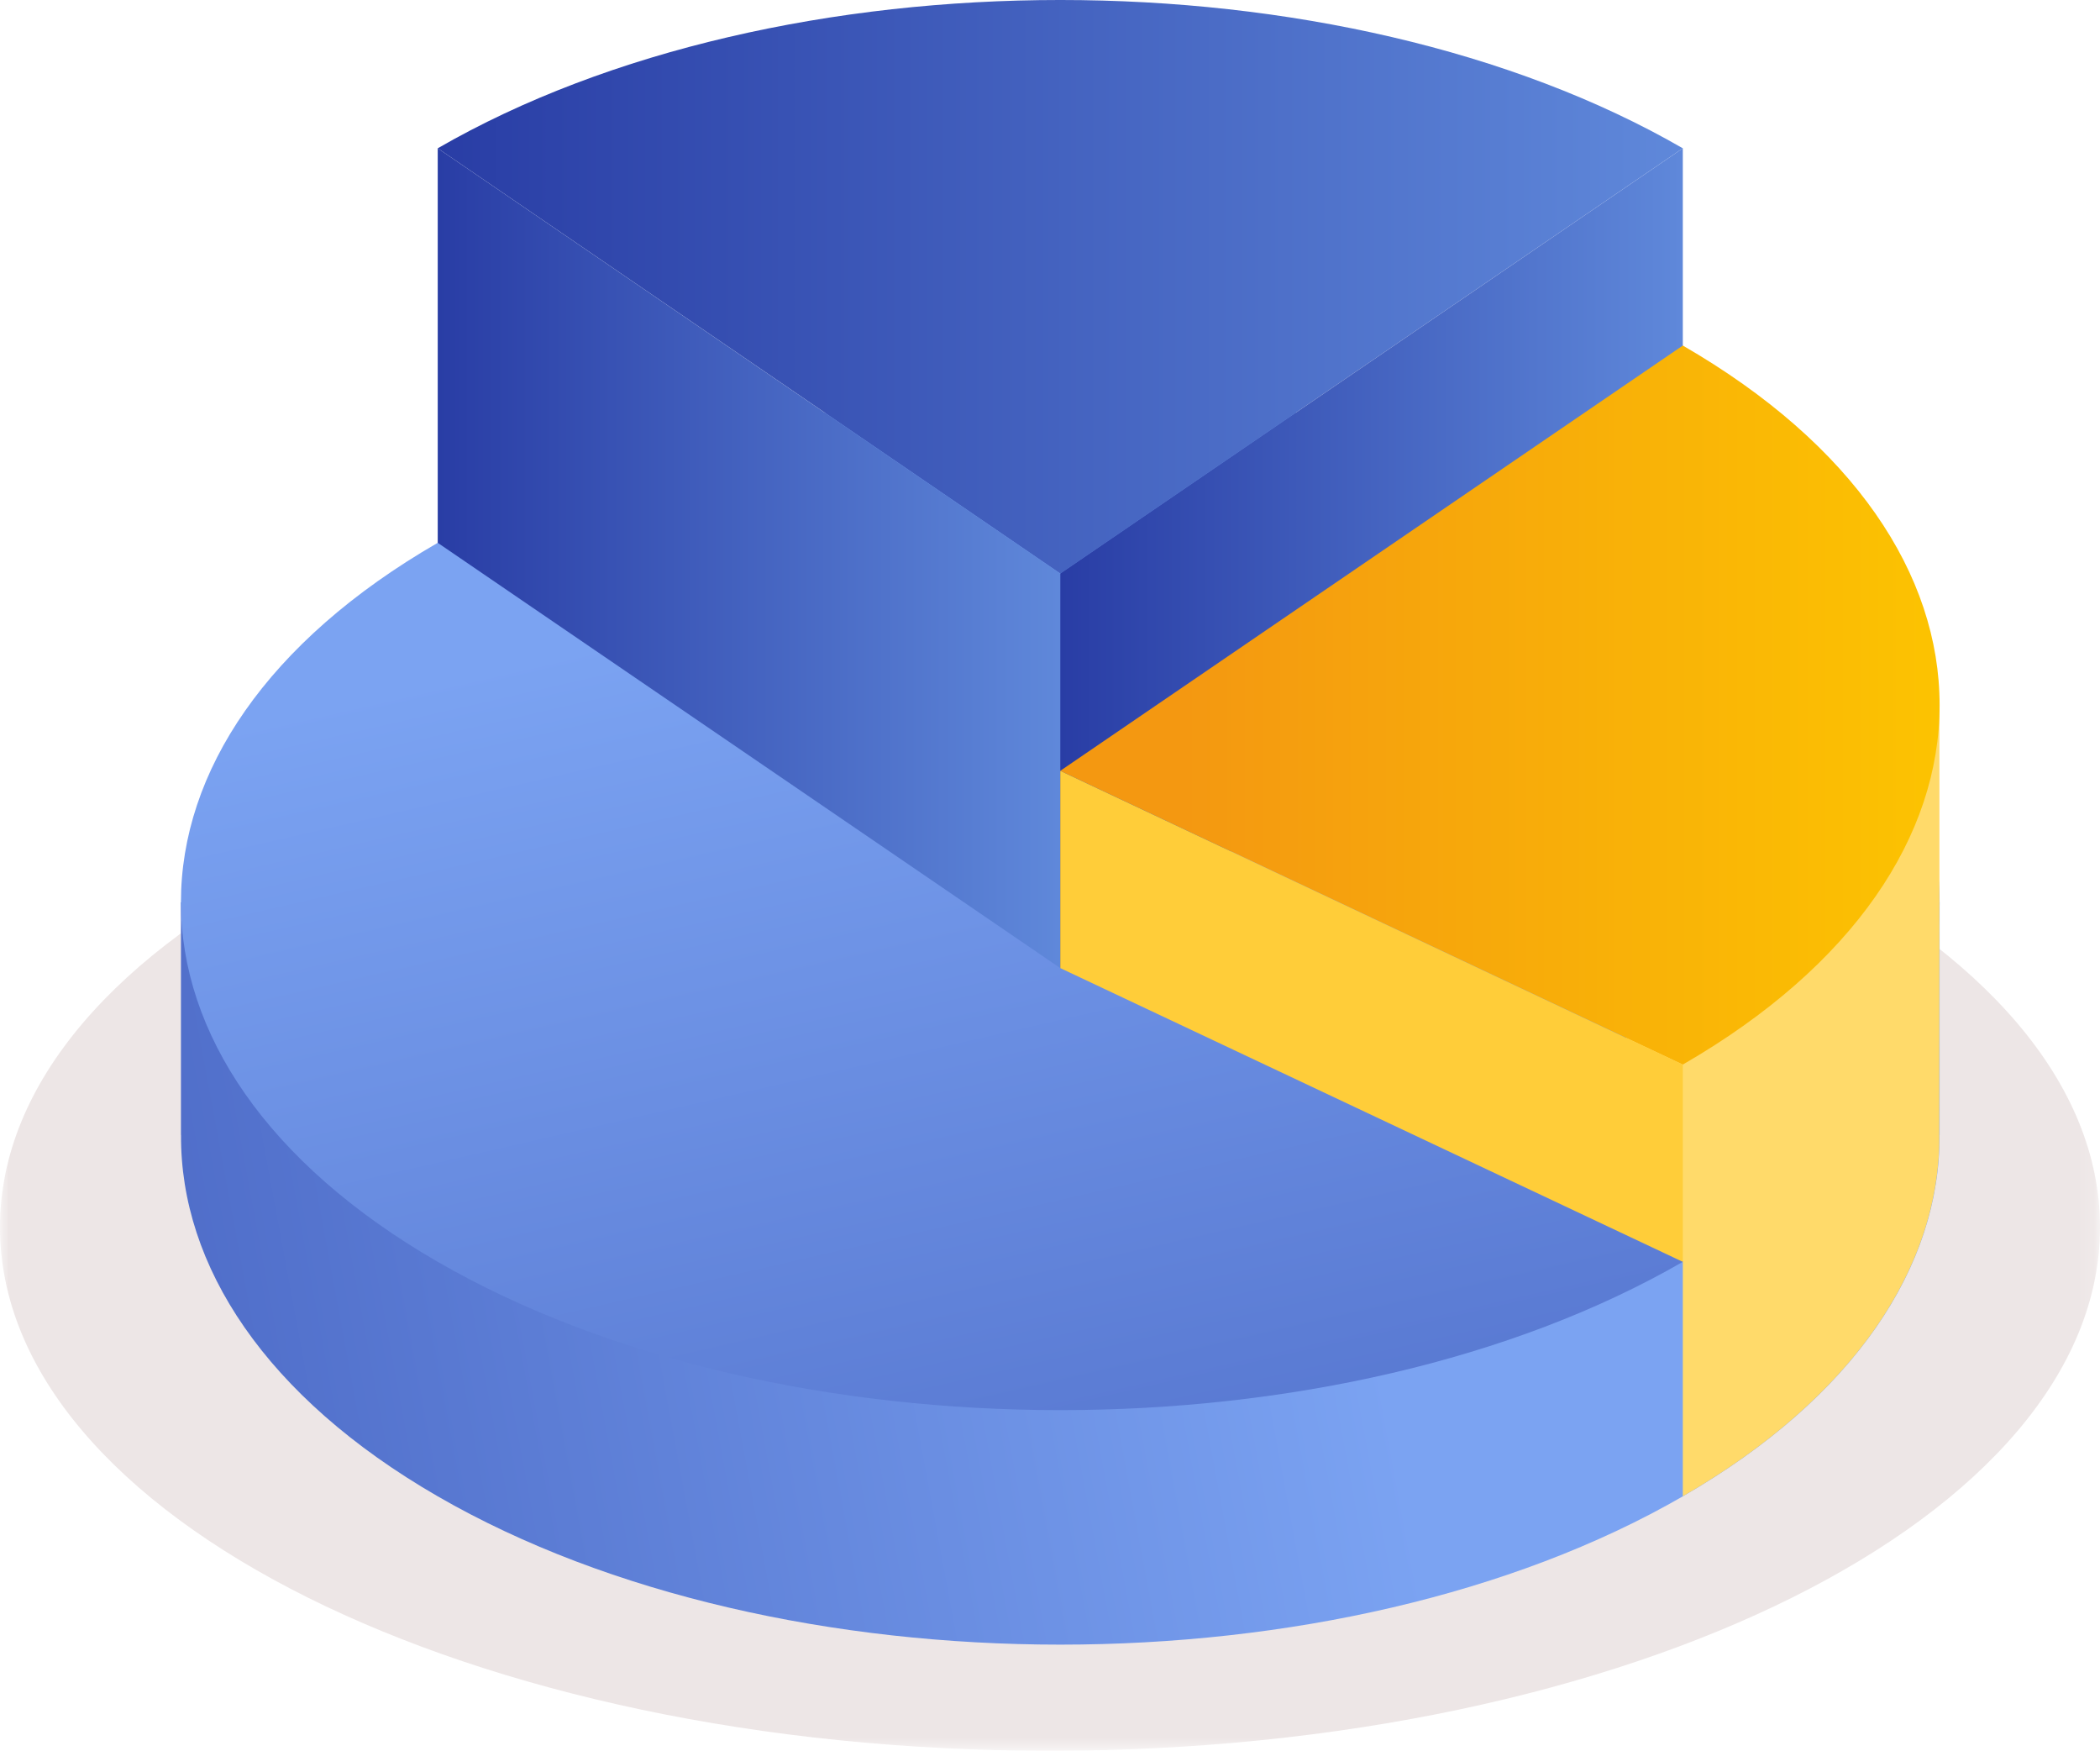 <svg xmlns="http://www.w3.org/2000/svg" xmlns:xlink="http://www.w3.org/1999/xlink" viewBox="0 0 124.875 104.082"><defs><linearGradient id="a" x1="77.715" y1="26.96" x2="42.465" y2="133.09" gradientTransform="translate(-0 0)" gradientUnits="userSpaceOnUse"><stop offset="0" stop-color="#c1c1c1"/><stop offset="1"/></linearGradient><clipPath id="b"><rect width="124.875" height="104.082" style="fill:none"/></clipPath><mask id="c" x="-0" y="41.833" width="124.875" height="62.25" maskUnits="userSpaceOnUse"><rect x="-0" y="41.833" width="124.875" height="62.25" style="fill:url(#a)"/></mask><clipPath id="d"><path d="M115.338,53.643h-5.855a38.155,38.155,0,0,0-9.415-7.432c-20.361-11.755-53.677-11.755-74.038 0a38.175,38.175,0,0,0-9.415,7.431H10.76V67.473h.005c-.049,7.784,5.037,15.578,15.265,21.483,20.361,11.755,53.677,11.755,74.038,0,10.229-5.905,15.315-13.699,15.266-21.483h.005Z" style="fill:none;clip-rule:evenodd"/></clipPath><linearGradient id="e" x1="-44.979" y1="87.568" x2="79.301" y2="64.578" gradientUnits="userSpaceOnUse"><stop offset="0" stop-color="#2c42a8"/><stop offset="1" stop-color="#7ba3f2"/></linearGradient><clipPath id="f"><path d="M26.029,32.27c20.361-11.755,53.677-11.755,74.038,0,20.36,11.755,20.36,30.991,0,42.745-20.361,11.755-53.677,11.755-74.038,0-20.36-11.754-20.36-30.99,0-42.745" style="fill:none;clip-rule:evenodd"/></clipPath><linearGradient id="g" x1="86.561" y1="156.209" x2="58.311" y2="32.979" xlink:href="#e"/><clipPath id="h"><path d="M100.067,8.816c-20.361-11.755-53.677-11.755-74.038,0L63.048,34.097Z" style="fill:none"/></clipPath><linearGradient id="i" x1="26.029" y1="15.579" x2="99.969" y2="15.579" gradientUnits="userSpaceOnUse"><stop offset="0" stop-color="#293da5"/><stop offset="1" stop-color="#5f88da"/></linearGradient><clipPath id="j"><polygon points="26.029 8.816 26.029 32.27 63.048 57.552 63.048 34.097 26.029 8.816" style="fill:none"/></clipPath><linearGradient id="k" x1="26.029" y1="33.184" x2="62.989" y2="33.184" xlink:href="#i"/><clipPath id="l"><polygon points="63.048 34.097 100.067 8.816 100.067 32.27 63.048 57.552 63.048 34.097" style="fill:none"/></clipPath><linearGradient id="m" x1="63.048" y1="33.184" x2="100.018" y2="33.184" xlink:href="#i"/><clipPath id="n"><path d="M100.067,20.543c20.36,11.755,20.36,30.991,0,42.745L63.048,45.825Z" style="fill:none"/></clipPath><linearGradient id="o" x1="63.048" y1="41.916" x2="115.338" y2="41.916" gradientUnits="userSpaceOnUse"><stop offset="0" stop-color="#f49811"/><stop offset="0.14" stop-color="#f49811"/><stop offset="1" stop-color="#fcc301"/></linearGradient></defs><title>6</title><g style="clip-path:url(#b)"><g style="mask:url(#c)"><path d="M62.437,41.833c34.483,0,62.438,13.935,62.438,31.125s-27.954,31.125-62.438,31.125S-0,90.148-0,72.958s27.954-31.125,62.438-31.125" style="fill:#ede6e6;fill-rule:evenodd"/></g><g style="clip-path:url(#d)"><rect x="10.716" y="34.456" width="104.666" height="66.255" style="fill:url(#e)"/></g><g style="clip-path:url(#f)"><rect x="5.669" y="20.515" width="114.758" height="66.256" style="fill:url(#g)"/></g><path d="M115.326,53.922q.005-.278,0-.557V41.916h-4.06a35.532,35.532,0,0,0-11.199-9.646c-14.385-8.306-4.726,23.409,0,42.745V88.951c9.972-5.757,15.047-13.308,15.251-20.896Z" style="fill:#ffda6a"/><g style="clip-path:url(#h)"><rect x="26.029" y="-2.939" width="74.038" height="37.036" style="fill:url(#i)"/></g><g style="clip-path:url(#j)"><rect x="26.029" y="8.816" width="37.019" height="48.736" style="fill:url(#k)"/></g><g style="clip-path:url(#l)"><rect x="63.048" y="8.816" width="37.019" height="48.736" style="fill:url(#m)"/></g><g style="clip-path:url(#n)"><rect x="63.048" y="20.543" width="57.379" height="42.745" style="fill:url(#o)"/></g><polygon points="63.048 45.825 63.048 57.552 100.067 75.016 100.067 63.289 63.048 45.825" style="fill:#ffcd39"/></g></svg>